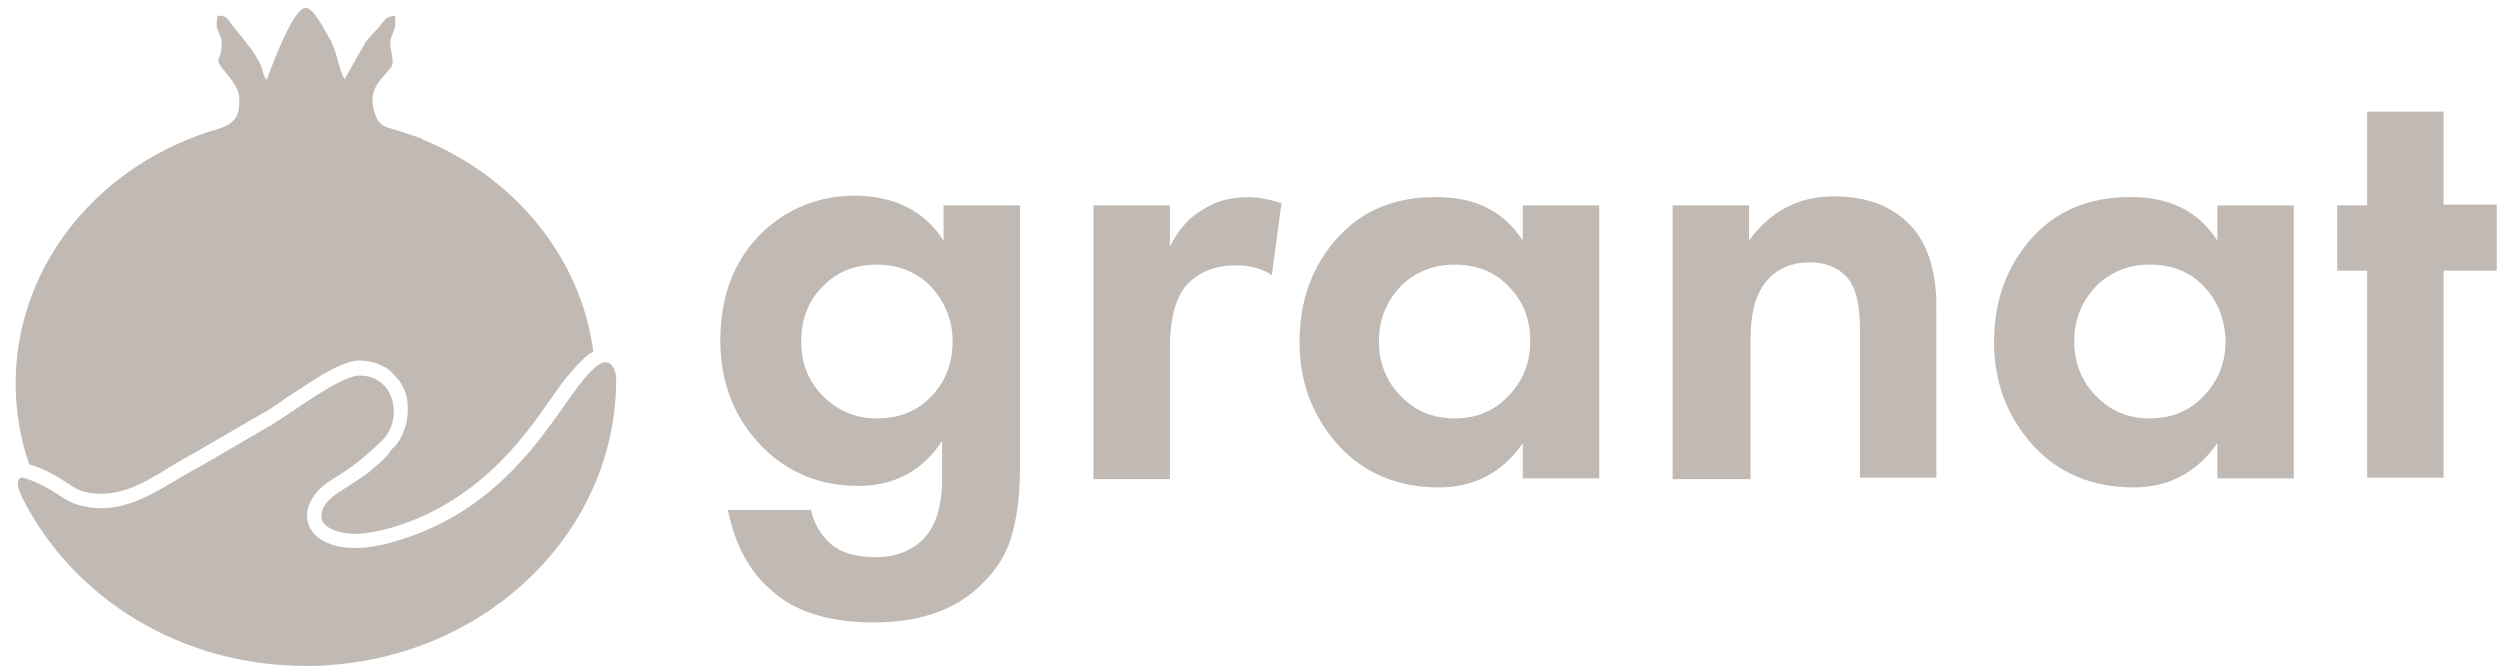 <svg width="150" height="40" viewBox="0 0 150 40" fill="none" xmlns="http://www.w3.org/2000/svg">
<path d="M15.756 4.251C15.8 4.415 15.84 4.563 15.984 4.794C15.993 4.794 16.054 4.636 16.152 4.381C16.564 3.308 17.635 0.516 18.332 0.477C18.724 0.438 19.276 1.425 19.595 1.996C19.666 2.124 19.726 2.23 19.769 2.3C20.02 2.726 20.153 3.206 20.277 3.655C20.39 4.064 20.497 4.449 20.679 4.746L21.925 2.54C22.099 2.308 22.237 2.164 22.383 2.012C22.479 1.913 22.578 1.81 22.692 1.676C22.78 1.577 22.851 1.484 22.915 1.402C23.125 1.127 23.256 0.957 23.698 0.957C23.77 1.511 23.661 1.775 23.559 2.022C23.457 2.266 23.363 2.494 23.458 2.971C23.615 3.874 23.612 3.878 23.291 4.243C23.219 4.324 23.132 4.423 23.027 4.554C22.692 4.938 22.309 5.418 22.356 6.041C22.356 6.617 22.596 7.288 22.979 7.528C23.064 7.576 23.164 7.619 23.279 7.662C23.698 7.777 24.111 7.906 24.517 8.049C24.778 8.131 25.064 8.227 25.375 8.344H25.296C30.818 10.578 34.853 15.383 35.6 21.099C35.55 21.123 35.499 21.15 35.451 21.178C35.413 21.2 35.375 21.223 35.341 21.246C34.973 21.522 34.65 21.887 34.285 22.297L34.283 22.299L34.239 22.349C33.855 22.781 33.472 23.308 33.089 23.884C32.179 25.179 31.029 26.81 29.447 28.249C27.866 29.688 25.854 31.031 23.171 31.75C22.404 31.942 21.733 32.038 21.206 32.038C20.632 31.99 20.152 31.895 19.817 31.703C19.721 31.655 19.625 31.607 19.53 31.511C19.434 31.415 19.386 31.367 19.338 31.271C19.338 31.223 19.326 31.187 19.314 31.151C19.302 31.115 19.29 31.079 19.29 31.031V30.791C19.313 30.675 19.347 30.571 19.398 30.466C19.453 30.355 19.526 30.244 19.625 30.119L19.627 30.118C19.819 29.926 20.058 29.687 20.392 29.496C20.775 29.256 21.063 29.064 21.35 28.872C21.424 28.823 21.495 28.777 21.564 28.732C21.761 28.603 21.939 28.487 22.117 28.345C22.308 28.153 22.548 27.961 22.788 27.769C22.823 27.733 22.863 27.695 22.905 27.656L22.906 27.654C23.087 27.481 23.312 27.265 23.506 26.954C23.842 26.666 24.081 26.282 24.225 25.851C24.417 25.419 24.465 24.987 24.465 24.508C24.465 24.316 24.465 24.124 24.417 23.932C24.417 23.811 24.378 23.709 24.338 23.603L24.338 23.601C24.315 23.539 24.29 23.475 24.273 23.404C24.177 23.213 24.081 23.021 23.985 22.877C23.915 22.807 23.857 22.737 23.799 22.667L23.794 22.661C23.734 22.589 23.674 22.517 23.602 22.445C23.363 22.157 23.027 21.965 22.644 21.822C22.261 21.678 21.877 21.63 21.446 21.63C20.919 21.678 20.152 22.014 19.386 22.445C18.619 22.925 17.805 23.452 17.086 23.932C16.894 24.076 16.703 24.22 16.463 24.364C16.343 24.454 16.222 24.526 16.114 24.59L16.107 24.594C16.045 24.631 15.988 24.665 15.936 24.7L15.84 24.747L11.624 27.194C11.205 27.422 10.817 27.651 10.434 27.88L10.139 28.057C8.51 29.064 6.928 29.976 5.012 29.496C4.706 29.409 4.44 29.242 4.105 29.031L4.006 28.968C3.718 28.776 3.431 28.585 3.047 28.393C2.712 28.201 2.281 28.009 1.753 27.865C1.225 26.336 0.939 24.708 0.939 23.021C0.939 15.788 6.097 9.701 13.221 7.699C14.046 7.376 14.416 7.015 14.355 5.849C14.355 5.37 13.876 4.746 13.588 4.41C13.029 3.726 13.054 3.667 13.154 3.435C13.208 3.31 13.284 3.133 13.301 2.78C13.322 2.37 13.228 2.164 13.139 1.97C13.03 1.732 12.929 1.512 13.062 0.957C13.501 0.883 13.661 1.119 13.84 1.384C13.895 1.465 13.952 1.55 14.02 1.628C15.527 3.406 15.653 3.87 15.756 4.251Z" fill="#C1BAB4"/>
<path d="M18.332 39.042C11.532 39.042 5.625 35.419 2.767 30.161C2.801 30.183 2.833 30.206 2.866 30.23L2.88 30.239C2.964 30.3 3.047 30.359 3.143 30.407C3.622 30.743 4.053 30.983 4.628 31.175C7.216 31.846 9.132 30.695 11.097 29.448C11.576 29.16 12.055 28.872 12.534 28.633C13.253 28.201 13.995 27.769 14.738 27.338C15.481 26.906 16.223 26.474 16.942 26.043C16.995 26.007 17.055 25.972 17.118 25.934L17.12 25.933C17.173 25.901 17.229 25.868 17.286 25.832C17.346 25.794 17.407 25.753 17.469 25.707C17.661 25.563 17.853 25.419 18.092 25.275C18.715 24.843 19.482 24.364 20.104 23.98C20.727 23.596 21.254 23.308 21.542 23.308C21.733 23.261 21.877 23.308 22.021 23.357C22.165 23.404 22.308 23.5 22.404 23.596C22.428 23.62 22.452 23.656 22.476 23.692C22.5 23.728 22.524 23.764 22.548 23.788C22.572 23.836 22.584 23.872 22.596 23.908C22.608 23.944 22.62 23.98 22.644 24.028C22.674 24.058 22.703 24.106 22.722 24.162C22.733 24.195 22.74 24.232 22.74 24.268C22.788 24.364 22.788 24.46 22.788 24.556C22.788 24.796 22.788 25.035 22.692 25.227C22.596 25.419 22.5 25.611 22.356 25.755C22.117 25.995 21.877 26.234 21.638 26.426C21.446 26.618 21.206 26.81 21.015 26.954C20.968 26.989 20.918 27.025 20.866 27.061L20.762 27.132L20.755 27.136C20.625 27.225 20.484 27.321 20.344 27.433C20.185 27.513 20.041 27.608 19.886 27.709L19.882 27.711C19.807 27.76 19.73 27.811 19.648 27.862C19.595 27.895 19.54 27.928 19.482 27.961C18.954 28.297 18.523 28.681 18.236 29.064C17.9 29.496 17.709 29.976 17.613 30.407C17.565 30.695 17.565 30.983 17.613 31.223C17.661 31.511 17.709 31.75 17.853 31.99L17.855 31.994C17.998 32.232 18.141 32.471 18.332 32.662C18.523 32.854 18.763 33.045 19.002 33.189C19.529 33.477 20.248 33.669 21.063 33.717C21.829 33.717 22.692 33.621 23.65 33.381C29.609 31.759 32.485 27.714 34.496 24.886L34.526 24.843C34.975 24.222 35.374 23.675 35.723 23.256C35.587 31.974 27.877 39.042 18.332 39.042Z" fill="#C1BAB4"/>
<path fill-rule="evenodd" clip-rule="evenodd" d="M18.523 39.953C18.955 39.953 19.338 39.953 19.769 39.904C29.4 39.233 36.97 31.799 36.97 22.781C36.97 22.109 36.587 21.39 35.868 21.917C33.712 23.5 31.412 30.407 23.41 32.566C18.475 33.909 16.99 30.599 19.913 28.777C21.302 27.913 21.829 27.481 22.931 26.426C24.225 25.179 23.698 22.445 21.494 22.541C20.392 22.589 17.661 24.651 16.415 25.419L12.055 27.961C9.659 29.208 7.599 31.079 4.772 30.311C3.766 30.072 3.143 29.208 1.466 28.681C1.035 28.537 0.891 29.016 1.37 29.928C4.389 35.876 10.809 39.953 18.332 39.953C18.38 39.953 18.475 39.953 18.523 39.953Z" fill="#C1BAB4"/>
<path d="M146.616 16.238H149.808V12.278H146.616V6.697H142.031V12.323H140.233V16.238H142.031V28.659H146.616V16.238Z" fill="#C1BAB4"/>
<path fill-rule="evenodd" clip-rule="evenodd" d="M56.615 12.323V14.438C55.491 12.683 53.739 11.783 51.356 11.738C49.108 11.738 47.264 12.503 45.736 13.943C44.073 15.563 43.219 17.723 43.219 20.424C43.219 22.989 44.073 25.149 45.826 26.904C47.355 28.389 49.243 29.154 51.491 29.154C53.648 29.154 55.356 28.255 56.526 26.454V28.75C56.526 30.415 56.121 31.63 55.356 32.395C54.638 33.07 53.694 33.43 52.57 33.43C51.356 33.43 50.412 33.16 49.782 32.575C49.243 32.08 48.838 31.405 48.658 30.595H43.668C44.118 32.71 44.972 34.33 46.321 35.455C47.714 36.715 49.782 37.346 52.435 37.346C55.222 37.346 57.38 36.581 58.908 35.05C59.852 34.15 60.482 33.07 60.752 31.945C61.066 30.82 61.201 29.469 61.201 27.94V12.323H56.615ZM49.558 17.003C50.367 16.238 51.401 15.878 52.614 15.878C53.918 15.878 54.997 16.328 55.852 17.183C56.705 18.128 57.155 19.208 57.155 20.469C57.155 21.909 56.661 23.079 55.671 23.979C54.862 24.744 53.829 25.104 52.614 25.104C51.266 25.104 50.187 24.609 49.288 23.664C48.478 22.809 48.074 21.774 48.074 20.469C48.074 19.029 48.569 17.903 49.558 17.003Z" fill="#C1BAB4"/>
<path d="M65.607 12.322V28.749H70.192V20.873C70.192 19.208 70.507 17.993 71.091 17.228C71.811 16.373 72.8 15.923 74.149 15.923C75.003 15.923 75.722 16.103 76.307 16.508L76.891 12.187C76.172 11.963 75.497 11.827 74.913 11.827C73.879 11.827 72.98 12.052 72.216 12.547C71.406 12.998 70.732 13.717 70.192 14.798V12.322H65.607Z" fill="#C1BAB4"/>
<path fill-rule="evenodd" clip-rule="evenodd" d="M91.367 14.438V12.323H95.952V28.705H91.367V26.59C90.153 28.345 88.444 29.245 86.331 29.245C83.859 29.245 81.836 28.389 80.308 26.724C78.779 25.014 77.97 22.989 77.97 20.514C77.97 18.038 78.734 15.968 80.218 14.303C81.701 12.638 83.679 11.828 86.062 11.828C88.489 11.783 90.243 12.683 91.367 14.438ZM90.512 17.183C89.658 16.283 88.579 15.878 87.276 15.878C85.972 15.878 84.893 16.328 84.039 17.183C83.184 18.083 82.735 19.163 82.735 20.469C82.735 21.774 83.184 22.899 84.039 23.754C84.893 24.654 85.972 25.104 87.276 25.104C88.579 25.104 89.658 24.654 90.512 23.754C91.367 22.854 91.816 21.774 91.816 20.469C91.816 19.163 91.411 18.083 90.512 17.183Z" fill="#C1BAB4"/>
<path d="M100.358 12.322V28.749H105.033V20.378C105.033 18.983 105.258 17.948 105.753 17.183C106.382 16.238 107.326 15.743 108.585 15.743C109.484 15.743 110.203 16.013 110.743 16.553C111.327 17.138 111.597 18.218 111.597 19.748V28.659H116.182V18.398C116.182 16.418 115.733 14.888 114.879 13.808C113.755 12.458 112.181 11.782 110.023 11.782C107.91 11.782 106.202 12.683 104.943 14.438V12.322H100.358Z" fill="#C1BAB4"/>
<path fill-rule="evenodd" clip-rule="evenodd" d="M133.04 14.438V12.323H137.626V28.705H133.04V26.59C131.827 28.345 130.118 29.245 128.006 29.245C125.533 29.245 123.51 28.389 121.981 26.724C120.453 25.014 119.644 22.989 119.644 20.514C119.644 18.038 120.408 15.968 121.891 14.303C123.375 12.638 125.353 11.828 127.736 11.828C130.163 11.783 131.917 12.683 133.04 14.438ZM132.231 17.183C131.377 16.283 130.298 15.878 128.994 15.878C127.691 15.878 126.612 16.328 125.758 17.183C124.904 18.083 124.454 19.163 124.454 20.469C124.454 21.774 124.904 22.899 125.758 23.754C126.612 24.654 127.691 25.104 128.994 25.104C130.298 25.104 131.377 24.654 132.231 23.754C133.085 22.854 133.535 21.774 133.535 20.469C133.49 19.163 133.085 18.083 132.231 17.183Z" fill="#C1BAB4"/>
</svg>
